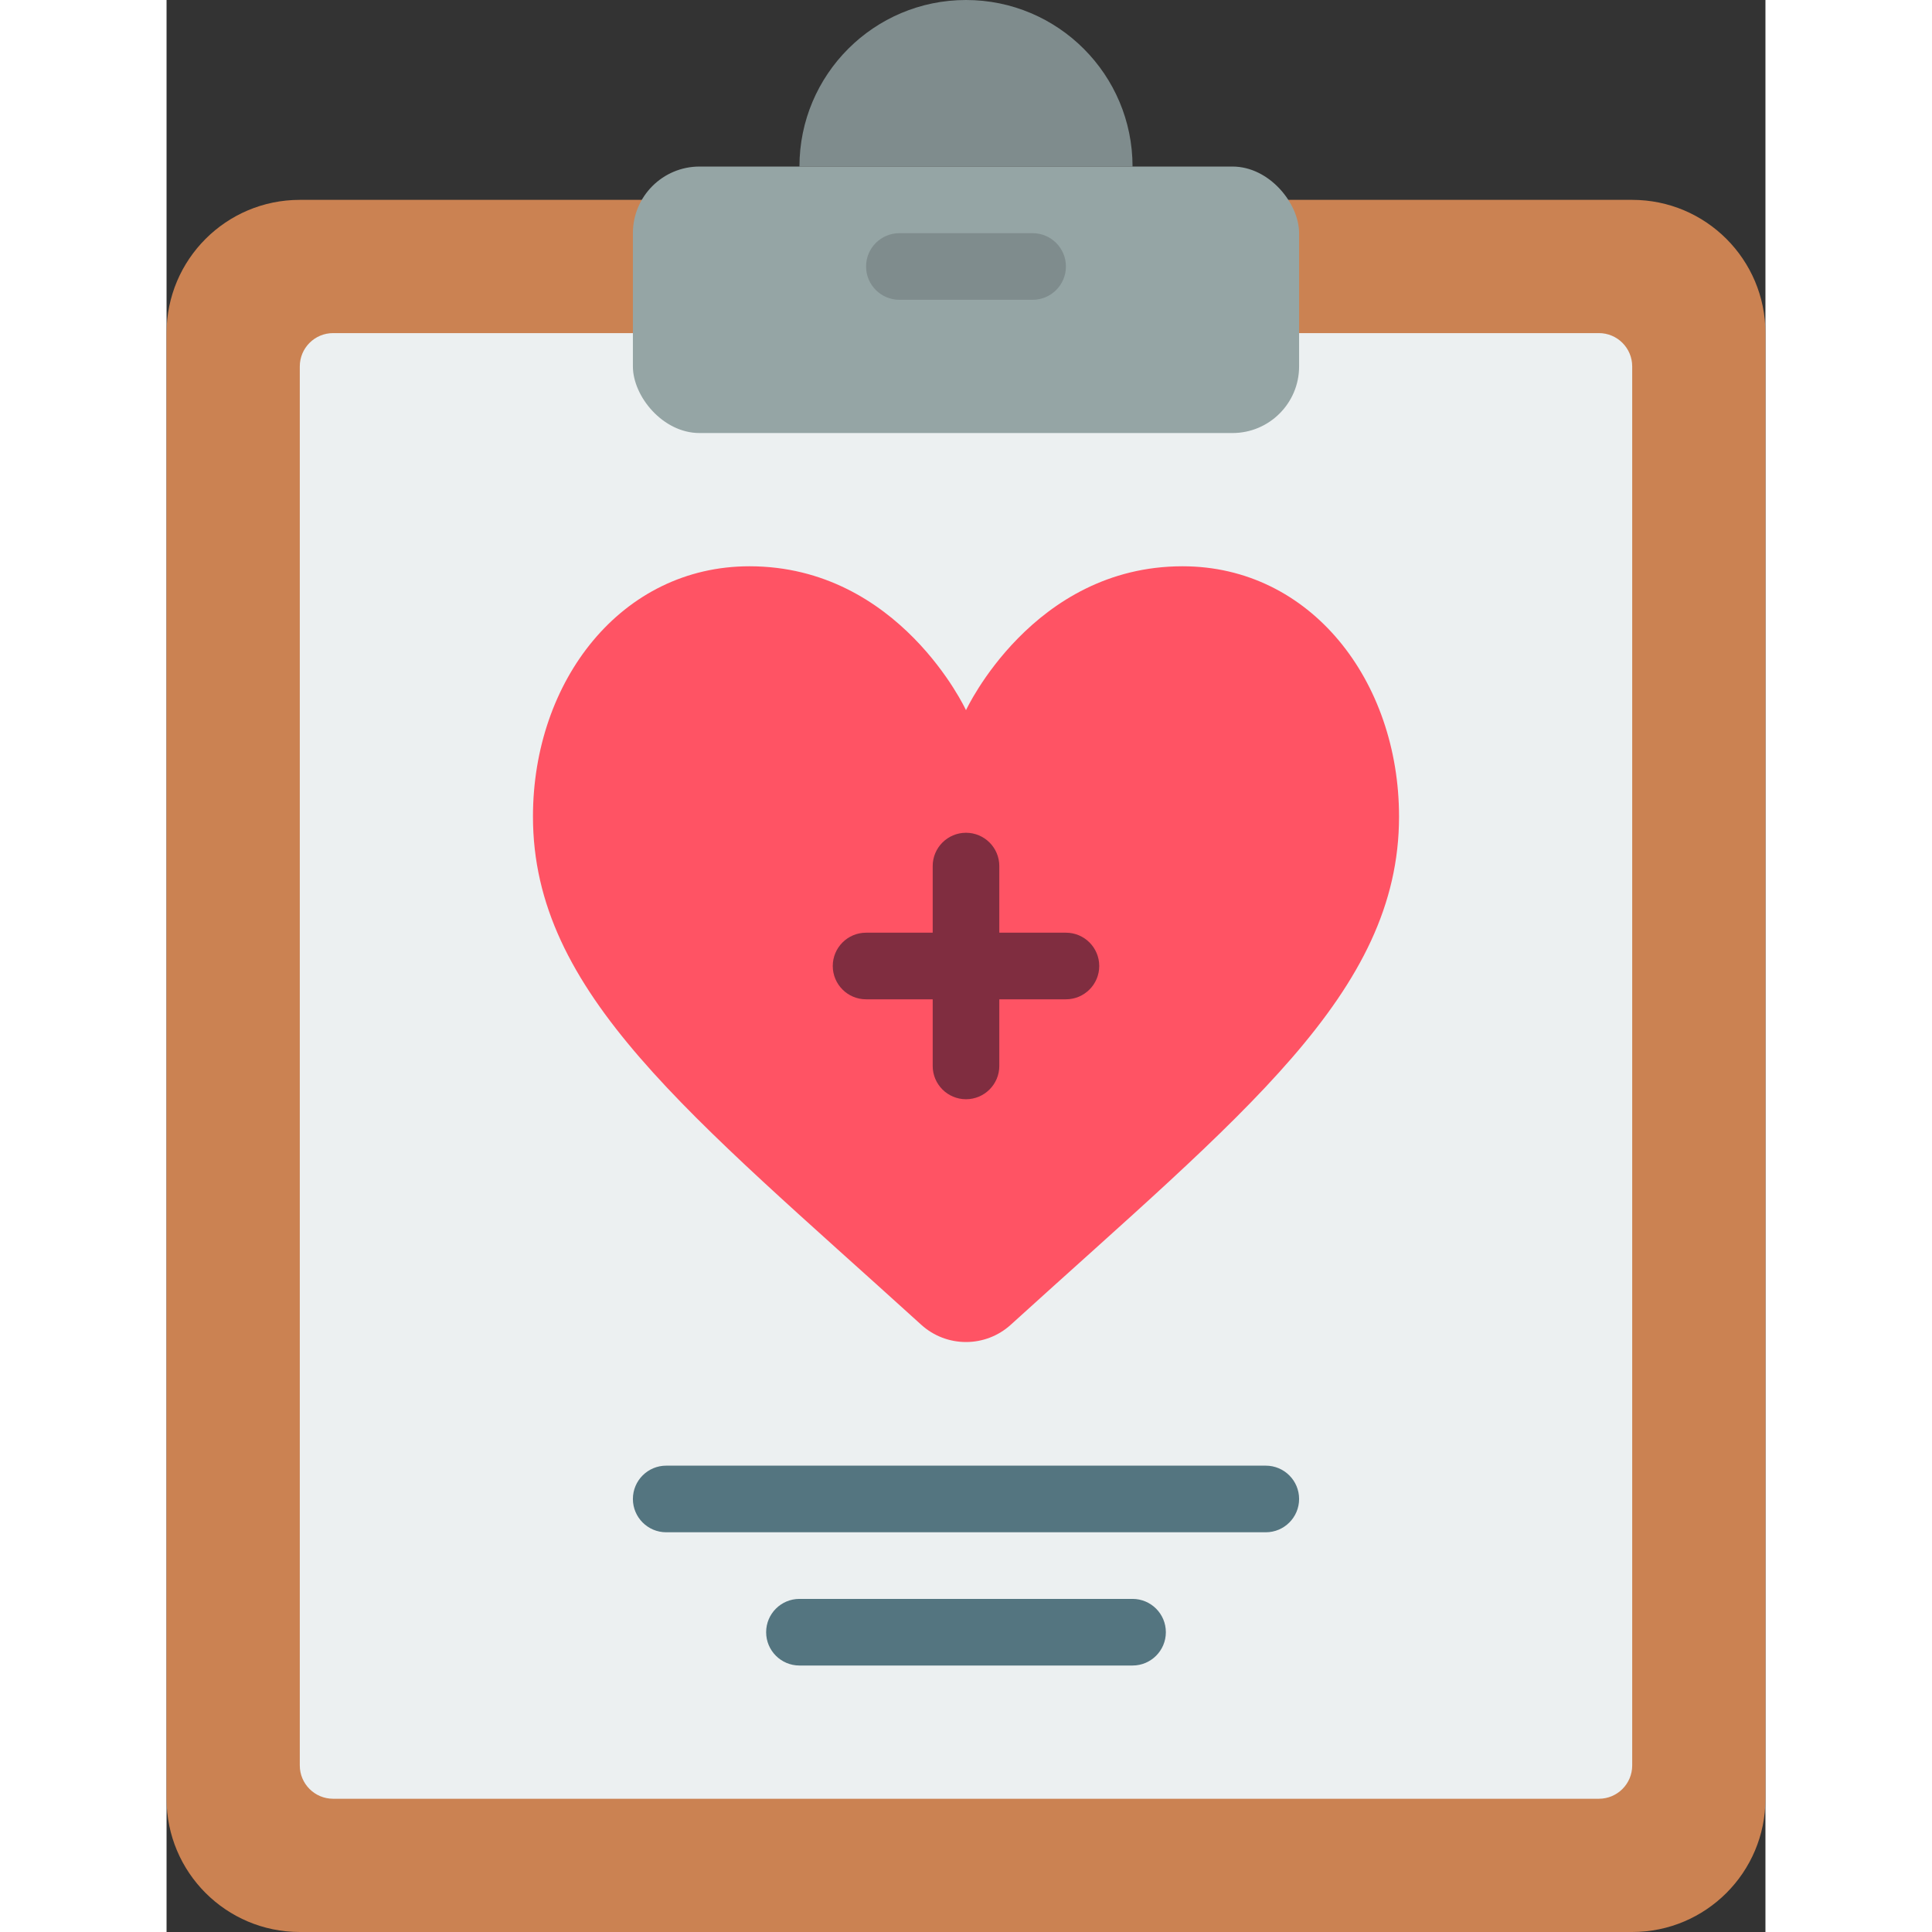 <svg height="512" viewBox="0 0 48 58" width="512" xmlns="http://www.w3.org/2000/svg"><rect x="0" y="0" width="48" height="58" fill="#333333" stroke="none"/><g id="Page-1" fill="none" fill-rule="evenodd"><g id="018---Medical-Report" fill-rule="nonzero"><path id="Shape" d="m33.73 6h10.27c2.209 0 4 1.791 4 4v44c0 2.209-1.791 4-4 4h-40c-2.209 0-4-1.791-4-4v-44c0-2.209 1.791-4 4-4z" fill="#cb8252"/><path id="Shape" d="m34 10h9c.552 0 1 .448 1 1v42c0 .552-.448 1-1 1h-38c-.552 0-1-.448-1-1v-42c0-.552.448-1 1-1z" fill="#ecf0f1"/><path id="Shape" d="m24 21.32s2-4.32 6.5-4.32c3.848 0 6.5 3.44 6.5 7.515 0 5.3-4.681 8.919-11.654 15.253-.763.694-1.929.694-2.692 0-6.973-6.334-11.654-9.951-11.654-15.253 0-4.075 2.652-7.515 6.5-7.515 4.5 0 6.5 4.32 6.5 4.32z" fill="#ff5364"/><path id="Shape" d="m27 28h-2v-2c0-.552-.448-1-1-1s-1 .448-1 1v2h-2c-.552 0-1 .448-1 1s.448 1 1 1h2v2c0 .552.448 1 1 1s1-.448 1-1v-2h2c.552 0 1-.448 1-1s-.448-1-1-1z" fill="#802d40"/><path id="Shape" d="m33 46h-18c-.552 0-1-.448-1-1s.448-1 1-1h18c.552 0 1 .448 1 1s-.448 1-1 1z" fill="#547580"/><path id="Shape" d="m29 50h-10c-.552 0-1-.448-1-1s.448-1 1-1h10c.552 0 1 .448 1 1s-.448 1-1 1z" fill="#547580"/><path id="Shape" d="m19 5c0-2.761 2.239-5 5-5s5 2.239 5 5z" fill="#7f8c8d"/><rect id="Rectangle-path" fill="#95a5a5" height="8" rx="2" width="20" x="14" y="5"/><path id="Shape" d="m26 9h-4c-.552 0-1-.448-1-1s.448-1 1-1h4c.552 0 1 .448 1 1s-.448 1-1 1z" fill="#7f8c8d"/></g></g></svg>